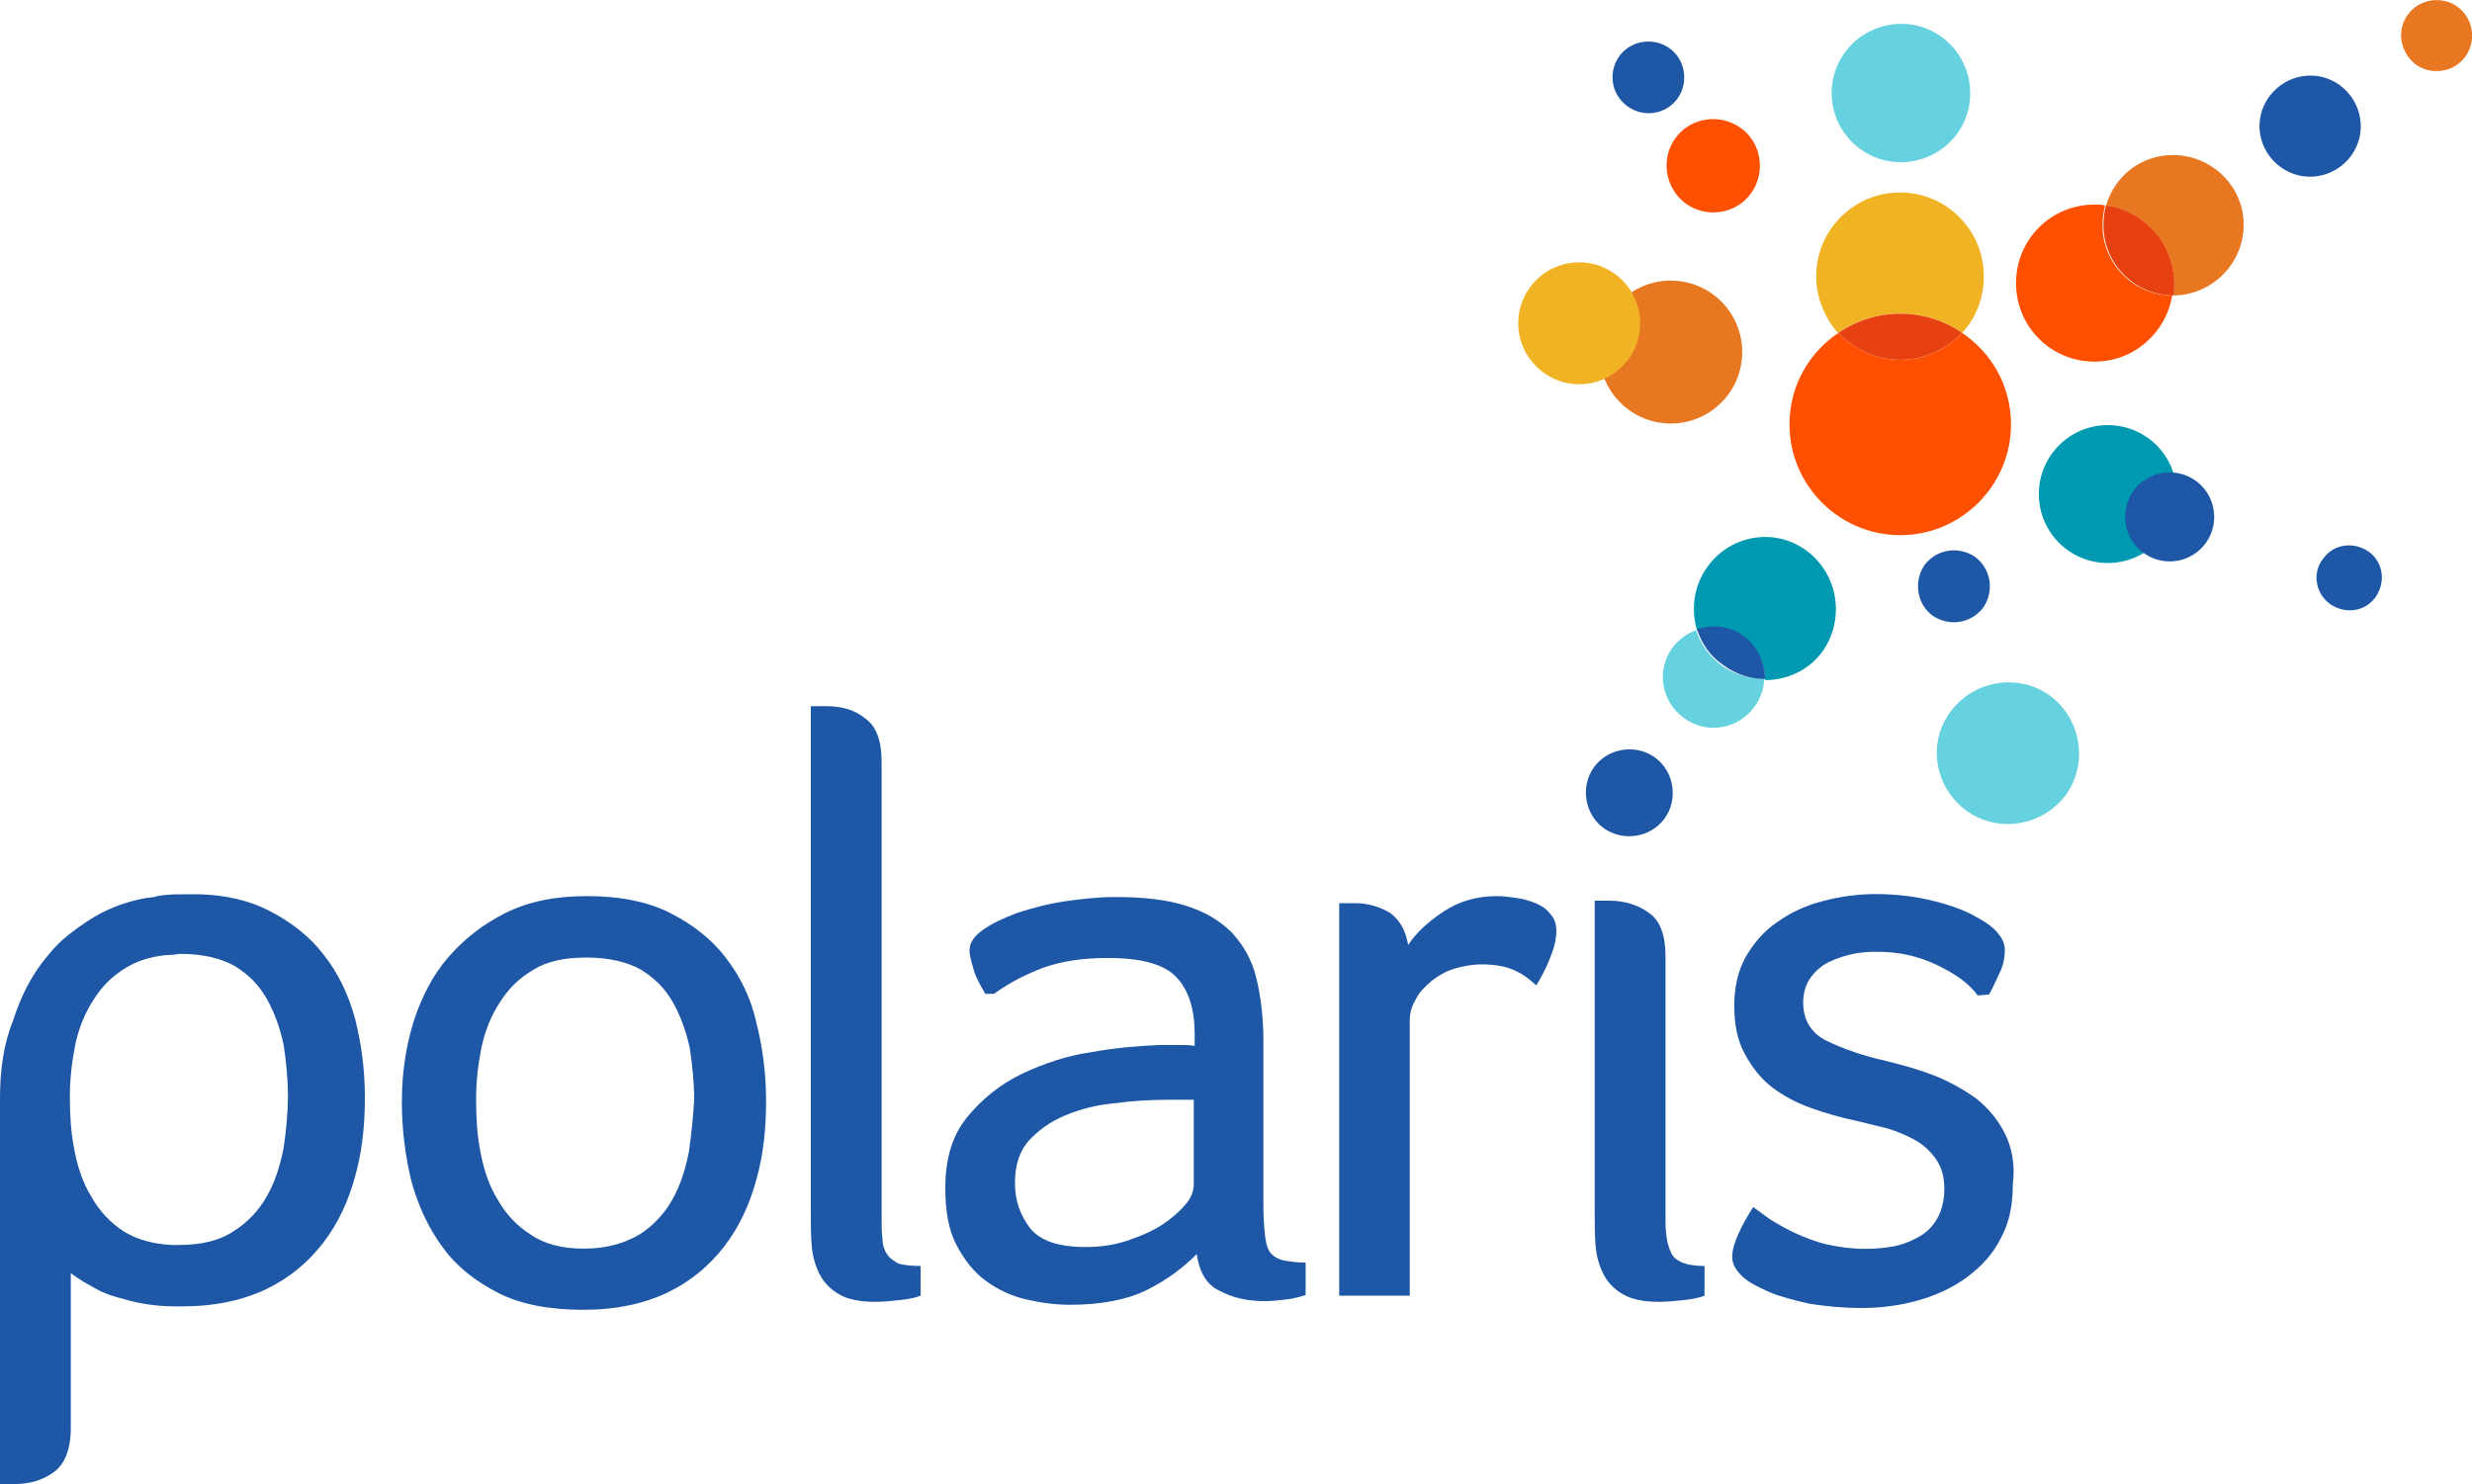 <?xml version="1.0" encoding="utf-8"?>
<!-- Generator: Adobe Illustrator 25.0.1, SVG Export Plug-In . SVG Version: 6.00 Build 0)  -->
<svg version="1.1" id="Layer_1" xmlns="http://www.w3.org/2000/svg" xmlns:xlink="http://www.w3.org/1999/xlink" x="0px" y="0px"
	 width="108.26px" height="65px" viewBox="0 0 108.26 65" style="enable-background:new 0 0 108.26 65;" xml:space="preserve">
<style type="text/css">
	.st0{fill:#1D57A5;}
	.st1{fill:#E87722;}
	.st2{fill:#67D2DF;}
	.st3{fill:#FE5000;}
	.st4{fill:#0099B2;}
	.st5{fill:#F0B323;}
	.st6{fill:#E74011;}
</style>
<g>
	<path class="st0" d="M14.17,41.81c-0.61-0.8-1.45-1.45-2.44-1.95c-0.84-0.42-1.83-0.65-2.94-0.69c-0.08,0-0.19,0-0.27,0
		c-0.15,0-0.27,0-0.42,0c-0.34,0-0.65,0-0.92,0.04c-0.15,0-0.31,0.04-0.42,0.08c-0.11,0-0.23,0.04-0.34,0.04
		c-0.65,0.11-1.26,0.31-1.8,0.57c-0.57,0.27-1.11,0.65-1.6,1.03c-0.34,0.27-0.65,0.57-0.92,0.92c-0.69,0.8-1.18,1.76-1.53,2.86
		C0.15,45.75,0,46.89,0,48.12v7.41v4.05V65h0.23c0.04,0,0.11,0,0.19,0c0.08,0,0.15,0,0.23,0c0.69,0,1.26-0.19,1.72-0.53
		c0.46-0.34,0.73-0.99,0.73-1.91v-3.02v-3.78c0.34,0.27,0.76,0.5,1.18,0.73c0.34,0.19,0.76,0.31,1.18,0.42
		c0.65,0.19,1.37,0.31,2.29,0.31c0.04,0,0.08,0,0.11,0c0.04,0,0.08,0,0.11,0c1.45,0,2.67-0.27,3.7-0.76
		c1.03-0.5,1.83-1.18,2.48-2.02c0.65-0.84,1.11-1.83,1.41-2.94c0.31-1.11,0.42-2.25,0.42-3.44c0-1.18-0.15-2.33-0.42-3.4
		C15.27,43.57,14.81,42.62,14.17,41.81z M7.83,54.53c-0.11,0-0.19,0-0.31,0c-0.8-0.04-1.49-0.23-2.06-0.57
		c-0.61-0.38-1.11-0.92-1.45-1.53c-0.38-0.61-0.61-1.3-0.76-2.1c-0.15-0.76-0.19-1.53-0.19-2.29s0.08-1.49,0.23-2.25
		c0.15-0.73,0.42-1.41,0.8-1.99c0.38-0.61,0.84-1.07,1.49-1.45c0.53-0.31,1.18-0.5,1.95-0.53c0.11,0,0.23-0.04,0.38-0.04
		c0.95,0,1.76,0.19,2.37,0.53c0.61,0.38,1.07,0.84,1.41,1.45c0.34,0.61,0.57,1.26,0.73,1.99c0.11,0.73,0.19,1.49,0.19,2.25
		s-0.08,1.53-0.19,2.29c-0.15,0.76-0.38,1.49-0.73,2.1c-0.34,0.61-0.84,1.15-1.45,1.53C9.62,54.34,8.82,54.53,7.83,54.53z"/>
	<path class="st0" d="M31.77,41.93c-0.61-0.8-1.45-1.45-2.44-1.95c-0.99-0.5-2.22-0.73-3.63-0.73c-1.38,0-2.52,0.23-3.55,0.73
		c-0.99,0.5-1.83,1.15-2.52,1.95c-0.69,0.8-1.18,1.76-1.53,2.86c-0.34,1.11-0.5,2.25-0.5,3.48c0,1.22,0.15,2.37,0.42,3.48
		c0.31,1.11,0.76,2.06,1.38,2.9c0.61,0.84,1.45,1.49,2.44,1.99c0.99,0.5,2.25,0.73,3.7,0.73c1.45,0,2.67-0.27,3.7-0.76
		c1.03-0.5,1.83-1.18,2.48-2.02c0.65-0.84,1.11-1.83,1.41-2.94c0.31-1.11,0.42-2.25,0.42-3.44c0-1.18-0.15-2.33-0.42-3.4
		C32.88,43.69,32.42,42.77,31.77,41.93z M30.17,50.45c-0.15,0.76-0.38,1.49-0.73,2.1c-0.34,0.61-0.84,1.15-1.45,1.53
		c-0.65,0.38-1.45,0.61-2.41,0.61s-1.72-0.19-2.33-0.61c-0.61-0.38-1.11-0.92-1.45-1.53c-0.38-0.61-0.61-1.3-0.76-2.1
		c-0.15-0.76-0.19-1.53-0.19-2.29c0-0.76,0.08-1.49,0.23-2.25c0.15-0.73,0.42-1.41,0.8-1.99c0.38-0.61,0.84-1.07,1.49-1.45
		c0.61-0.38,1.38-0.53,2.33-0.53c0.95,0,1.76,0.19,2.37,0.53c0.61,0.38,1.07,0.84,1.41,1.45c0.34,0.61,0.57,1.26,0.73,1.99
		c0.11,0.73,0.19,1.49,0.19,2.25C30.36,48.92,30.28,49.68,30.17,50.45z"/>
	<path class="st0" d="M38.84,54.92c-0.11-0.15-0.19-0.38-0.19-0.65c-0.04-0.27-0.04-0.57-0.04-0.92V33.37
		c0-0.92-0.23-1.57-0.73-1.91c-0.46-0.38-1.03-0.53-1.72-0.53c-0.08,0-0.15,0-0.23,0c-0.08,0-0.15,0-0.19,0h-0.23v22.31
		c0,0.42,0,0.88,0.04,1.34c0.04,0.46,0.15,0.84,0.34,1.22c0.19,0.38,0.46,0.65,0.84,0.88c0.38,0.23,0.92,0.34,1.6,0.34
		c0.38,0,0.73-0.04,1.11-0.08c0.38-0.04,0.69-0.11,0.88-0.19v-1.3c-0.42,0-0.76-0.04-0.99-0.11C39.14,55.22,38.95,55.11,38.84,54.92
		z"/>
	<path class="st0" d="M55.68,54.92c-0.15-0.15-0.23-0.42-0.27-0.73c-0.04-0.34-0.08-0.8-0.08-1.38v-7.18c0-1.03-0.11-1.99-0.31-2.79
		c-0.19-0.8-0.57-1.45-1.07-1.99c-0.53-0.53-1.18-0.92-2.02-1.18c-0.84-0.27-1.87-0.38-3.09-0.38c-0.73,0-1.45,0.08-2.22,0.19
		c-0.76,0.11-1.45,0.31-2.06,0.5c-0.61,0.23-1.11,0.46-1.53,0.76c-0.38,0.27-0.57,0.57-0.57,0.88c0,0.23,0.08,0.5,0.19,0.88
		c0.11,0.38,0.31,0.69,0.5,1.03h0.38c0.69-0.5,1.45-0.88,2.18-1.15c0.76-0.27,1.68-0.42,2.79-0.42c1.49,0,2.48,0.27,3.02,0.84
		s0.8,1.41,0.8,2.48v0.53c-0.23-0.04-0.46-0.04-0.76-0.04h-0.76c-0.92,0.04-1.87,0.11-2.98,0.31c-1.07,0.15-2.1,0.5-3.06,0.95
		c-0.95,0.46-1.76,1.11-2.41,1.91c-0.65,0.8-0.95,1.83-0.95,3.09c0,1.03,0.15,1.87,0.5,2.52c0.34,0.65,0.76,1.18,1.3,1.57
		c0.53,0.38,1.11,0.65,1.76,0.8c0.65,0.15,1.3,0.23,1.91,0.23c1.37,0,2.52-0.23,3.36-0.65c0.84-0.42,1.57-0.95,2.18-1.57
		c0.11,0.76,0.42,1.34,0.99,1.6c0.57,0.31,1.22,0.46,1.99,0.46c0.34,0,0.65-0.04,0.99-0.08c0.31-0.04,0.57-0.11,0.8-0.19V55.3
		c-0.38,0-0.65-0.04-0.88-0.08C56.03,55.18,55.83,55.07,55.68,54.92z M52.28,51.86c0,0.31-0.11,0.61-0.38,0.92
		c-0.27,0.31-0.61,0.61-1.03,0.88c-0.42,0.27-0.95,0.5-1.53,0.69c-0.57,0.19-1.18,0.27-1.8,0.27c-1.18,0-1.99-0.27-2.44-0.84
		c-0.42-0.57-0.65-1.18-0.65-1.95s0.19-1.41,0.61-1.87c0.42-0.46,0.95-0.84,1.6-1.11c0.65-0.27,1.37-0.46,2.18-0.53
		c0.8-0.11,1.6-0.15,2.37-0.15h1.07V51.86z"/>
	<path class="st0" d="M67.25,39.56c-0.27-0.11-0.53-0.19-0.84-0.23c-0.31-0.04-0.57-0.08-0.84-0.08c-0.92,0-1.68,0.23-2.37,0.69
		c-0.69,0.46-1.18,0.92-1.53,1.45c-0.11-0.65-0.38-1.11-0.8-1.41c-0.46-0.27-0.95-0.42-1.53-0.42c-0.04,0-0.11,0-0.19,0
		c-0.08,0-0.15,0-0.23,0h-0.27v17.19h3.09V44.68c0-0.31,0.08-0.61,0.27-0.92c0.15-0.31,0.38-0.53,0.69-0.8
		c0.31-0.23,0.61-0.42,0.99-0.53c0.38-0.11,0.76-0.19,1.18-0.19c0.57,0,1.03,0.08,1.38,0.23c0.38,0.15,0.69,0.38,1.03,0.69
		c0.19-0.31,0.38-0.65,0.57-1.11c0.19-0.46,0.31-0.88,0.31-1.26c0-0.31-0.08-0.57-0.27-0.76C67.75,39.83,67.52,39.67,67.25,39.56z"
		/>
	<path class="st0" d="M73.25,54.99c-0.19-0.31-0.31-0.8-0.31-1.49V41.89c0-0.92-0.23-1.57-0.73-1.91c-0.46-0.34-1.07-0.53-1.72-0.53
		c-0.08,0-0.15,0-0.23,0c-0.08,0-0.15,0-0.19,0h-0.23v13.79c0,0.42,0,0.88,0.04,1.34c0.04,0.46,0.15,0.84,0.34,1.22
		c0.19,0.38,0.46,0.65,0.84,0.88c0.38,0.23,0.92,0.34,1.6,0.34c0.38,0,0.73-0.04,1.11-0.08c0.38-0.04,0.69-0.11,0.88-0.19v-1.3
		C73.94,55.45,73.48,55.3,73.25,54.99z"/>
	<path class="st0" d="M87.8,49.64c-0.31-0.61-0.73-1.11-1.26-1.53c-0.53-0.38-1.15-0.73-1.8-0.99c-0.69-0.27-1.37-0.46-2.14-0.65
		c-1.03-0.23-1.87-0.53-2.6-0.88c-0.69-0.34-1.03-0.92-1.03-1.68c0-0.42,0.11-0.8,0.34-1.11c0.23-0.31,0.5-0.53,0.84-0.69
		c0.34-0.15,0.69-0.27,1.07-0.34c0.38-0.08,0.73-0.08,1.03-0.08c0.92,0,1.76,0.19,2.56,0.57c0.8,0.38,1.41,0.8,1.8,1.34l0.5-0.04
		c0.19-0.34,0.34-0.69,0.5-1.03c0.15-0.34,0.19-0.65,0.19-0.92c0-0.23-0.08-0.46-0.27-0.69c-0.15-0.23-0.5-0.5-0.99-0.76
		c-0.46-0.27-1.07-0.5-1.83-0.69c-0.76-0.19-1.6-0.31-2.56-0.31c-0.8,0-1.57,0.11-2.33,0.31c-0.73,0.19-1.41,0.5-1.99,0.92
		c-0.57,0.38-1.03,0.92-1.38,1.53c-0.34,0.61-0.5,1.34-0.5,2.14c0,0.84,0.15,1.53,0.46,2.1c0.31,0.57,0.69,1.07,1.18,1.45
		c0.5,0.38,1.07,0.69,1.72,0.92c0.65,0.23,1.3,0.42,2.02,0.57c0.46,0.11,0.92,0.23,1.38,0.34c0.46,0.15,0.84,0.31,1.22,0.53
		c0.38,0.23,0.65,0.5,0.88,0.84c0.23,0.34,0.34,0.76,0.34,1.26c0,0.5-0.11,0.95-0.31,1.3c-0.19,0.34-0.46,0.61-0.8,0.8
		c-0.34,0.19-0.69,0.34-1.11,0.42c-0.42,0.08-0.84,0.11-1.26,0.11c-0.57,0-1.15-0.08-1.64-0.19c-0.5-0.11-0.99-0.31-1.41-0.5
		c-0.42-0.19-0.8-0.42-1.11-0.61c-0.31-0.23-0.53-0.38-0.73-0.53c-0.27,0.42-0.5,0.84-0.65,1.18c-0.15,0.34-0.27,0.69-0.27,0.99
		c0,0.27,0.11,0.53,0.38,0.8c0.23,0.27,0.69,0.5,1.26,0.76c0.46,0.19,1.03,0.34,1.72,0.5c0.69,0.11,1.45,0.19,2.29,0.19
		c0.88,0,1.72-0.11,2.52-0.34c0.8-0.23,1.53-0.57,2.14-1.03c0.61-0.46,1.11-0.99,1.45-1.68c0.38-0.69,0.53-1.45,0.53-2.37
		C88.26,51.02,88.11,50.26,87.8,49.64z"/>
	<path class="st0" d="M99.38,4.23c0.73-0.99,2.1-1.22,3.09-0.5c0.99,0.73,1.22,2.1,0.5,3.09c-0.73,0.99-2.1,1.22-3.09,0.5
		C98.88,6.59,98.65,5.22,99.38,4.23z"/>
	<path class="st1" d="M105.45,0.64c0.5-0.69,1.49-0.84,2.18-0.34c0.69,0.5,0.84,1.49,0.34,2.18c-0.5,0.69-1.49,0.84-2.18,0.34
		C105.1,2.28,104.95,1.32,105.45,0.64z"/>
	<path class="st2" d="M80.81,2.28c0.99-1.34,2.9-1.64,4.24-0.65c1.34,0.99,1.64,2.9,0.65,4.24c-0.99,1.34-2.9,1.64-4.24,0.65
		C80.09,5.52,79.82,3.61,80.81,2.28z"/>
	<path class="st0" d="M101.74,24.47c0.46-0.65,1.34-0.76,1.99-0.31c0.65,0.46,0.76,1.34,0.31,1.99c-0.46,0.65-1.34,0.76-1.99,0.31
		C101.4,26,101.25,25.08,101.74,24.47z"/>
	<path class="st0" d="M84.29,24.74c0.53-0.69,1.49-0.84,2.22-0.34c0.69,0.53,0.84,1.49,0.34,2.22c-0.53,0.69-1.49,0.84-2.22,0.34
		C83.95,26.46,83.79,25.46,84.29,24.74z"/>
	<path class="st2" d="M85.43,31.16c1.03-1.38,2.98-1.68,4.35-0.69c1.38,1.03,1.68,2.98,0.69,4.35c-1.03,1.38-2.98,1.68-4.35,0.69
		C84.71,34.48,84.4,32.53,85.43,31.16z"/>
	<path class="st3" d="M73.37,6.06c0.65-0.92,1.95-1.11,2.86-0.46c0.92,0.65,1.11,1.95,0.46,2.86c-0.65,0.92-1.95,1.11-2.86,0.46
		C72.91,8.24,72.72,6.94,73.37,6.06z"/>
	<path class="st0" d="M70.62,3.39c0-0.88,0.69-1.57,1.57-1.57c0.88,0,1.57,0.69,1.57,1.57s-0.69,1.57-1.57,1.57
		C71.34,4.95,70.62,4.26,70.62,3.39z"/>
	<path class="st4" d="M79.13,24.13c-1.37-1.03-3.32-0.73-4.35,0.69c-0.61,0.84-0.73,1.87-0.46,2.79c0.69-0.23,1.45-0.15,2.06,0.31
		c0.61,0.46,0.92,1.18,0.92,1.87c0.95,0,1.91-0.42,2.52-1.26C80.81,27.11,80.51,25.16,79.13,24.13z"/>
	<path class="st2" d="M75.43,29.17c-0.57-0.42-0.95-0.95-1.15-1.57c-0.42,0.15-0.76,0.42-1.03,0.76c-0.73,0.99-0.5,2.37,0.5,3.09
		c0.99,0.73,2.37,0.5,3.09-0.5c0.27-0.38,0.42-0.8,0.42-1.22C76.61,29.74,76,29.55,75.43,29.17z"/>
	<path class="st0" d="M76.38,27.87c-0.61-0.46-1.38-0.53-2.06-0.31c0.19,0.61,0.57,1.18,1.15,1.57c0.57,0.42,1.18,0.61,1.83,0.61
		C77.3,29.06,76.99,28.33,76.38,27.87z"/>
	<path class="st0" d="M69.81,33.6c0.61-0.84,1.83-1.03,2.67-0.42c0.84,0.61,1.03,1.83,0.42,2.67c-0.61,0.84-1.83,1.03-2.67,0.42
		C69.39,35.66,69.2,34.44,69.81,33.6z"/>
	<path class="st1" d="M73.17,18.55c1.73,0,3.13-1.4,3.13-3.13c0-1.73-1.4-3.13-3.13-3.13c-1.73,0-3.13,1.4-3.13,3.13
		C70.04,17.15,71.45,18.55,73.17,18.55z"/>
	<path class="st5" d="M69.16,16.83c1.48,0,2.67-1.2,2.67-2.67c0-1.48-1.2-2.67-2.67-2.67c-1.48,0-2.67,1.2-2.67,2.67
		C66.49,15.63,67.69,16.83,69.16,16.83z"/>
	<path class="st3" d="M85.93,14.58c-0.69,0.73-1.64,1.18-2.71,1.18c-1.07,0-2.02-0.46-2.71-1.18c-1.3,0.88-2.14,2.33-2.14,4.01
		c0,2.67,2.18,4.85,4.85,4.85c2.67,0,4.85-2.18,4.85-4.85C88.07,16.91,87.23,15.46,85.93,14.58z"/>
	<path class="st5" d="M85.93,14.58c0.61-0.65,0.95-1.53,0.95-2.48c0-2.02-1.64-3.67-3.67-3.67c-2.02,0-3.67,1.64-3.67,3.67
		c0,0.95,0.38,1.83,0.95,2.48c0.76-0.53,1.72-0.84,2.71-0.84C84.21,13.74,85.17,14.04,85.93,14.58z"/>
	<path class="st6" d="M83.22,15.76c1.07,0,2.02-0.46,2.71-1.18c-0.76-0.53-1.72-0.84-2.71-0.84s-1.95,0.31-2.71,0.84
		C81.2,15.3,82.15,15.76,83.22,15.76z"/>
	<path class="st3" d="M92.08,9.88c0-0.31,0.04-0.57,0.11-0.88c-0.15-0.04-0.31-0.04-0.46-0.04c-1.91,0-3.44,1.53-3.44,3.44
		c0,1.91,1.53,3.44,3.44,3.44c1.72,0,3.13-1.26,3.4-2.9C93.46,12.94,92.08,11.56,92.08,9.88z"/>
	<path class="st1" d="M95.17,6.79c-1.41,0-2.56,0.92-2.94,2.22c1.68,0.23,2.98,1.68,2.98,3.4c0,0.19,0,0.34-0.04,0.53
		c1.68,0,3.09-1.38,3.09-3.09C98.27,8.16,96.85,6.79,95.17,6.79z"/>
	<path class="st6" d="M92.23,9c-0.08,0.27-0.11,0.57-0.11,0.88c0,1.68,1.38,3.06,3.06,3.06c0.04-0.15,0.04-0.34,0.04-0.53
		C95.21,10.68,93.91,9.23,92.23,9z"/>
	<path class="st4" d="M92.31,24.66c1.67,0,3.02-1.35,3.02-3.02c0-1.67-1.35-3.02-3.02-3.02c-1.67,0-3.02,1.35-3.02,3.02
		C89.29,23.31,90.64,24.66,92.31,24.66z"/>
	<path class="st0" d="M95.02,24.59c1.08,0,1.95-0.87,1.95-1.95s-0.87-1.95-1.95-1.95c-1.08,0-1.95,0.87-1.95,1.95
		S93.95,24.59,95.02,24.59z"/>
</g>
</svg>

